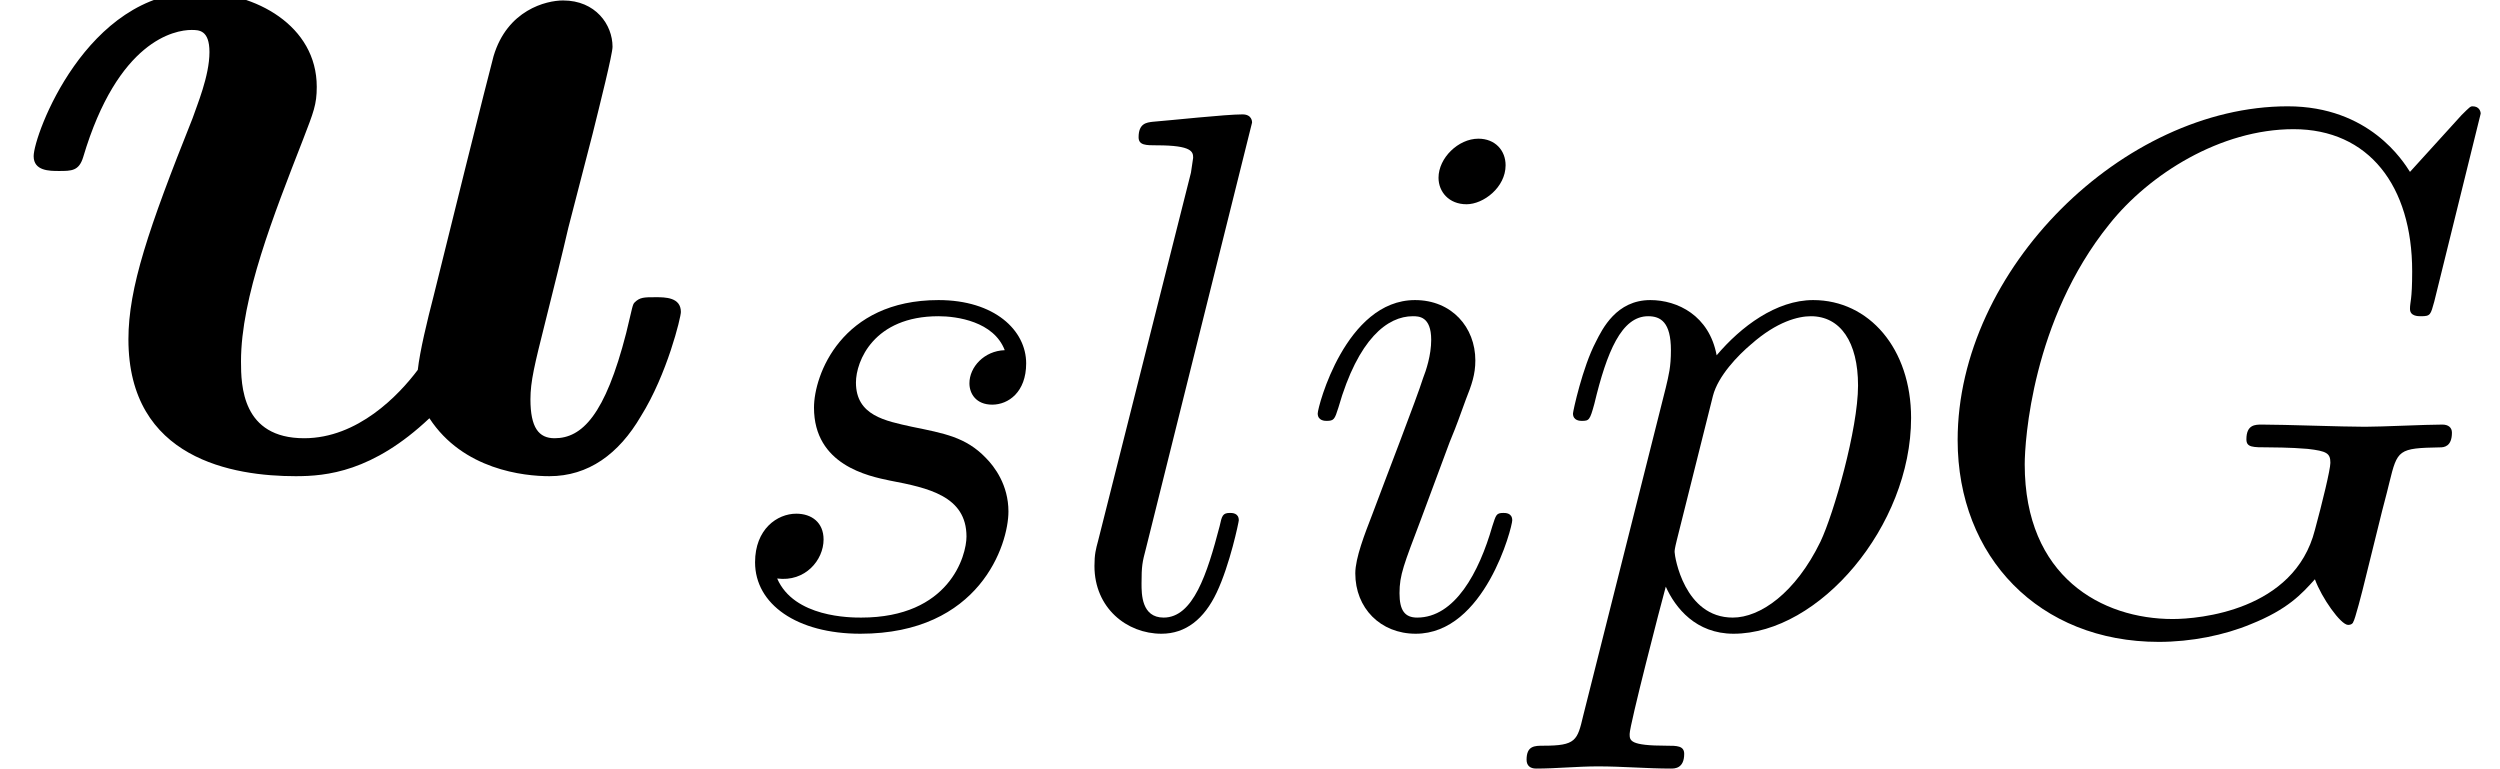 <?xml version='1.0' encoding='UTF-8'?>
<!-- This file was generated by dvisvgm 2.13.1 -->
<svg version='1.1' xmlns='http://www.w3.org/2000/svg' xmlns:xlink='http://www.w3.org/1999/xlink' width='33.133pt' height='10.19pt' viewBox='56.413 59.554 33.133 10.19'>
<defs>
<path id='g1-71' d='M7.42-6.786C7.42-6.815 7.401-6.883 7.313-6.883C7.283-6.883 7.274-6.873 7.166-6.766L6.483-6.014C6.395-6.151 5.946-6.883 4.862-6.883C2.685-6.883 .488-4.725 .488-2.46C.488-.908 1.572 .215 3.154 .215C3.583 .215 4.022 .127 4.374-.02C4.862-.215 5.048-.42 5.223-.615C5.311-.371 5.565-.01 5.663-.01C5.712-.01 5.731-.039 5.731-.049C5.751-.068 5.848-.439 5.897-.644L6.083-1.396C6.122-1.562 6.17-1.728 6.209-1.894C6.317-2.333 6.327-2.353 6.883-2.363C6.932-2.363 7.039-2.372 7.039-2.558C7.039-2.626 6.991-2.665 6.912-2.665C6.688-2.665 6.112-2.636 5.887-2.636C5.585-2.636 4.823-2.665 4.52-2.665C4.433-2.665 4.315-2.665 4.315-2.47C4.315-2.363 4.394-2.363 4.608-2.363C4.618-2.363 4.901-2.363 5.126-2.343C5.38-2.314 5.428-2.285 5.428-2.158C5.428-2.07 5.321-1.63 5.223-1.269C4.95-.195 3.681-.088 3.339-.088C2.402-.088 1.377-.644 1.377-2.138C1.377-2.441 1.474-4.052 2.499-5.321C3.027-5.985 3.974-6.58 4.94-6.58C5.936-6.58 6.512-5.829 6.512-4.696C6.512-4.306 6.483-4.296 6.483-4.198S6.59-4.101 6.629-4.101C6.756-4.101 6.756-4.12 6.805-4.296L7.42-6.786Z'/>
<path id='g1-105' d='M2.773-6.102C2.773-6.297 2.636-6.454 2.412-6.454C2.148-6.454 1.884-6.2 1.884-5.936C1.884-5.751 2.021-5.585 2.255-5.585C2.48-5.585 2.773-5.809 2.773-6.102ZM2.031-2.431C2.148-2.714 2.148-2.734 2.246-2.997C2.324-3.193 2.372-3.329 2.372-3.515C2.372-3.954 2.06-4.315 1.572-4.315C.654-4.315 .283-2.9 .283-2.812C.283-2.714 .381-2.714 .4-2.714C.498-2.714 .508-2.734 .557-2.89C.82-3.808 1.211-4.101 1.543-4.101C1.621-4.101 1.787-4.101 1.787-3.788C1.787-3.583 1.718-3.378 1.679-3.28C1.601-3.027 1.162-1.894 1.006-1.474C.908-1.22 .781-.898 .781-.693C.781-.234 1.113 .107 1.582 .107C2.499 .107 2.861-1.308 2.861-1.396C2.861-1.494 2.773-1.494 2.744-1.494C2.646-1.494 2.646-1.465 2.597-1.318C2.421-.703 2.099-.107 1.601-.107C1.435-.107 1.367-.205 1.367-.43C1.367-.674 1.425-.81 1.65-1.406L2.031-2.431Z'/>
<path id='g1-108' d='M2.519-6.668C2.519-6.678 2.519-6.776 2.392-6.776C2.167-6.776 1.455-6.698 1.201-6.678C1.123-6.668 1.015-6.659 1.015-6.473C1.015-6.366 1.113-6.366 1.259-6.366C1.728-6.366 1.738-6.278 1.738-6.2L1.709-6.004L.478-1.123C.449-1.015 .43-.947 .43-.791C.43-.234 .859 .107 1.318 .107C1.64 .107 1.884-.088 2.05-.439C2.226-.81 2.343-1.377 2.343-1.396C2.343-1.494 2.255-1.494 2.226-1.494C2.128-1.494 2.119-1.455 2.089-1.318C1.923-.683 1.738-.107 1.347-.107C1.054-.107 1.054-.42 1.054-.557C1.054-.791 1.064-.84 1.113-1.025L2.519-6.668Z'/>
<path id='g1-112' d='M.439 1.191C.361 1.523 .342 1.591-.088 1.591C-.205 1.591-.312 1.591-.312 1.777C-.312 1.855-.264 1.894-.186 1.894C.078 1.894 .361 1.865 .635 1.865C.957 1.865 1.289 1.894 1.601 1.894C1.65 1.894 1.777 1.894 1.777 1.699C1.777 1.591 1.679 1.591 1.543 1.591C1.054 1.591 1.054 1.523 1.054 1.435C1.054 1.318 1.465-.273 1.533-.517C1.66-.234 1.933 .107 2.431 .107C3.564 .107 4.784-1.318 4.784-2.753C4.784-3.671 4.228-4.315 3.486-4.315C2.997-4.315 2.529-3.964 2.207-3.583C2.109-4.11 1.689-4.315 1.328-4.315C.879-4.315 .693-3.935 .605-3.759C.43-3.427 .303-2.841 .303-2.812C.303-2.714 .4-2.714 .42-2.714C.517-2.714 .527-2.724 .586-2.939C.752-3.632 .947-4.101 1.299-4.101C1.465-4.101 1.601-4.022 1.601-3.651C1.601-3.427 1.572-3.32 1.533-3.154L.439 1.191ZM2.158-3.046C2.226-3.31 2.49-3.583 2.665-3.73C3.007-4.032 3.29-4.101 3.456-4.101C3.847-4.101 4.081-3.759 4.081-3.183S3.759-1.484 3.583-1.113C3.251-.43 2.783-.107 2.421-.107C1.777-.107 1.65-.918 1.65-.976C1.65-.996 1.65-1.015 1.679-1.133L2.158-3.046Z'/>
<path id='g1-115' d='M3.817-3.651C3.544-3.642 3.349-3.427 3.349-3.212C3.349-3.075 3.437-2.929 3.651-2.929S4.101-3.095 4.101-3.476C4.101-3.915 3.681-4.315 2.939-4.315C1.65-4.315 1.289-3.32 1.289-2.89C1.289-2.128 2.011-1.982 2.294-1.923C2.802-1.826 3.31-1.718 3.31-1.181C3.31-.928 3.085-.107 1.914-.107C1.777-.107 1.025-.107 .801-.625C1.172-.576 1.416-.869 1.416-1.142C1.416-1.367 1.259-1.484 1.054-1.484C.801-1.484 .508-1.279 .508-.84C.508-.283 1.064 .107 1.904 .107C3.486 .107 3.866-1.074 3.866-1.513C3.866-1.865 3.681-2.109 3.564-2.226C3.3-2.499 3.017-2.548 2.587-2.636C2.236-2.714 1.845-2.783 1.845-3.222C1.845-3.505 2.08-4.101 2.939-4.101C3.183-4.101 3.671-4.032 3.817-3.651Z'/>
<path id='g0-117' d='M7.853-4.421C7.95-4.812 8.118-5.481 8.118-5.579C8.118-5.872 7.894-6.193 7.462-6.193C7.239-6.193 6.723-6.067 6.541-5.454C6.486-5.258 5.858-2.734 5.746-2.273C5.663-1.953 5.565-1.548 5.537-1.297C5.286-.962 4.742-.391 4.031-.391C3.208-.391 3.194-1.088 3.194-1.409C3.194-2.26 3.626-3.347 4.017-4.352C4.156-4.714 4.198-4.812 4.198-5.049C4.198-5.858 3.389-6.304 2.622-6.304C1.144-6.304 .446-4.407 .446-4.129C.446-3.933 .656-3.933 .781-3.933C.948-3.933 1.046-3.933 1.102-4.115C1.562-5.663 2.315-5.802 2.538-5.802C2.636-5.802 2.776-5.802 2.776-5.509C2.776-5.189 2.608-4.798 2.552-4.631C1.967-3.166 1.702-2.385 1.702-1.702C1.702-.112 3.096 .112 3.919 .112C4.324 .112 4.937 .056 5.691-.656C6.137 .028 6.946 .112 7.281 .112C7.797 .112 8.201-.181 8.494-.683C8.843-1.241 9.024-1.995 9.024-2.064C9.024-2.26 8.815-2.26 8.689-2.26C8.536-2.26 8.48-2.26 8.41-2.19C8.383-2.162 8.383-2.134 8.299-1.785C8.02-.697 7.713-.391 7.35-.391C7.141-.391 7.03-.53 7.03-.907C7.03-1.144 7.085-1.367 7.225-1.925C7.323-2.315 7.462-2.873 7.532-3.18L7.853-4.421Z'/>
</defs>
<g id='page1'>
<use x='56.413' y='65.753' xlink:href='#g0-117'/>
<use x='65.912' y='67.846' xlink:href='#g1-115'/>
<use x='70.488' y='67.846' xlink:href='#g1-108'/>
<use x='73.594' y='67.846' xlink:href='#g1-105'/>
<use x='76.957' y='67.846' xlink:href='#g1-112'/>
<use x='81.87' y='67.846' xlink:href='#g1-71'/>
</g>
</svg>